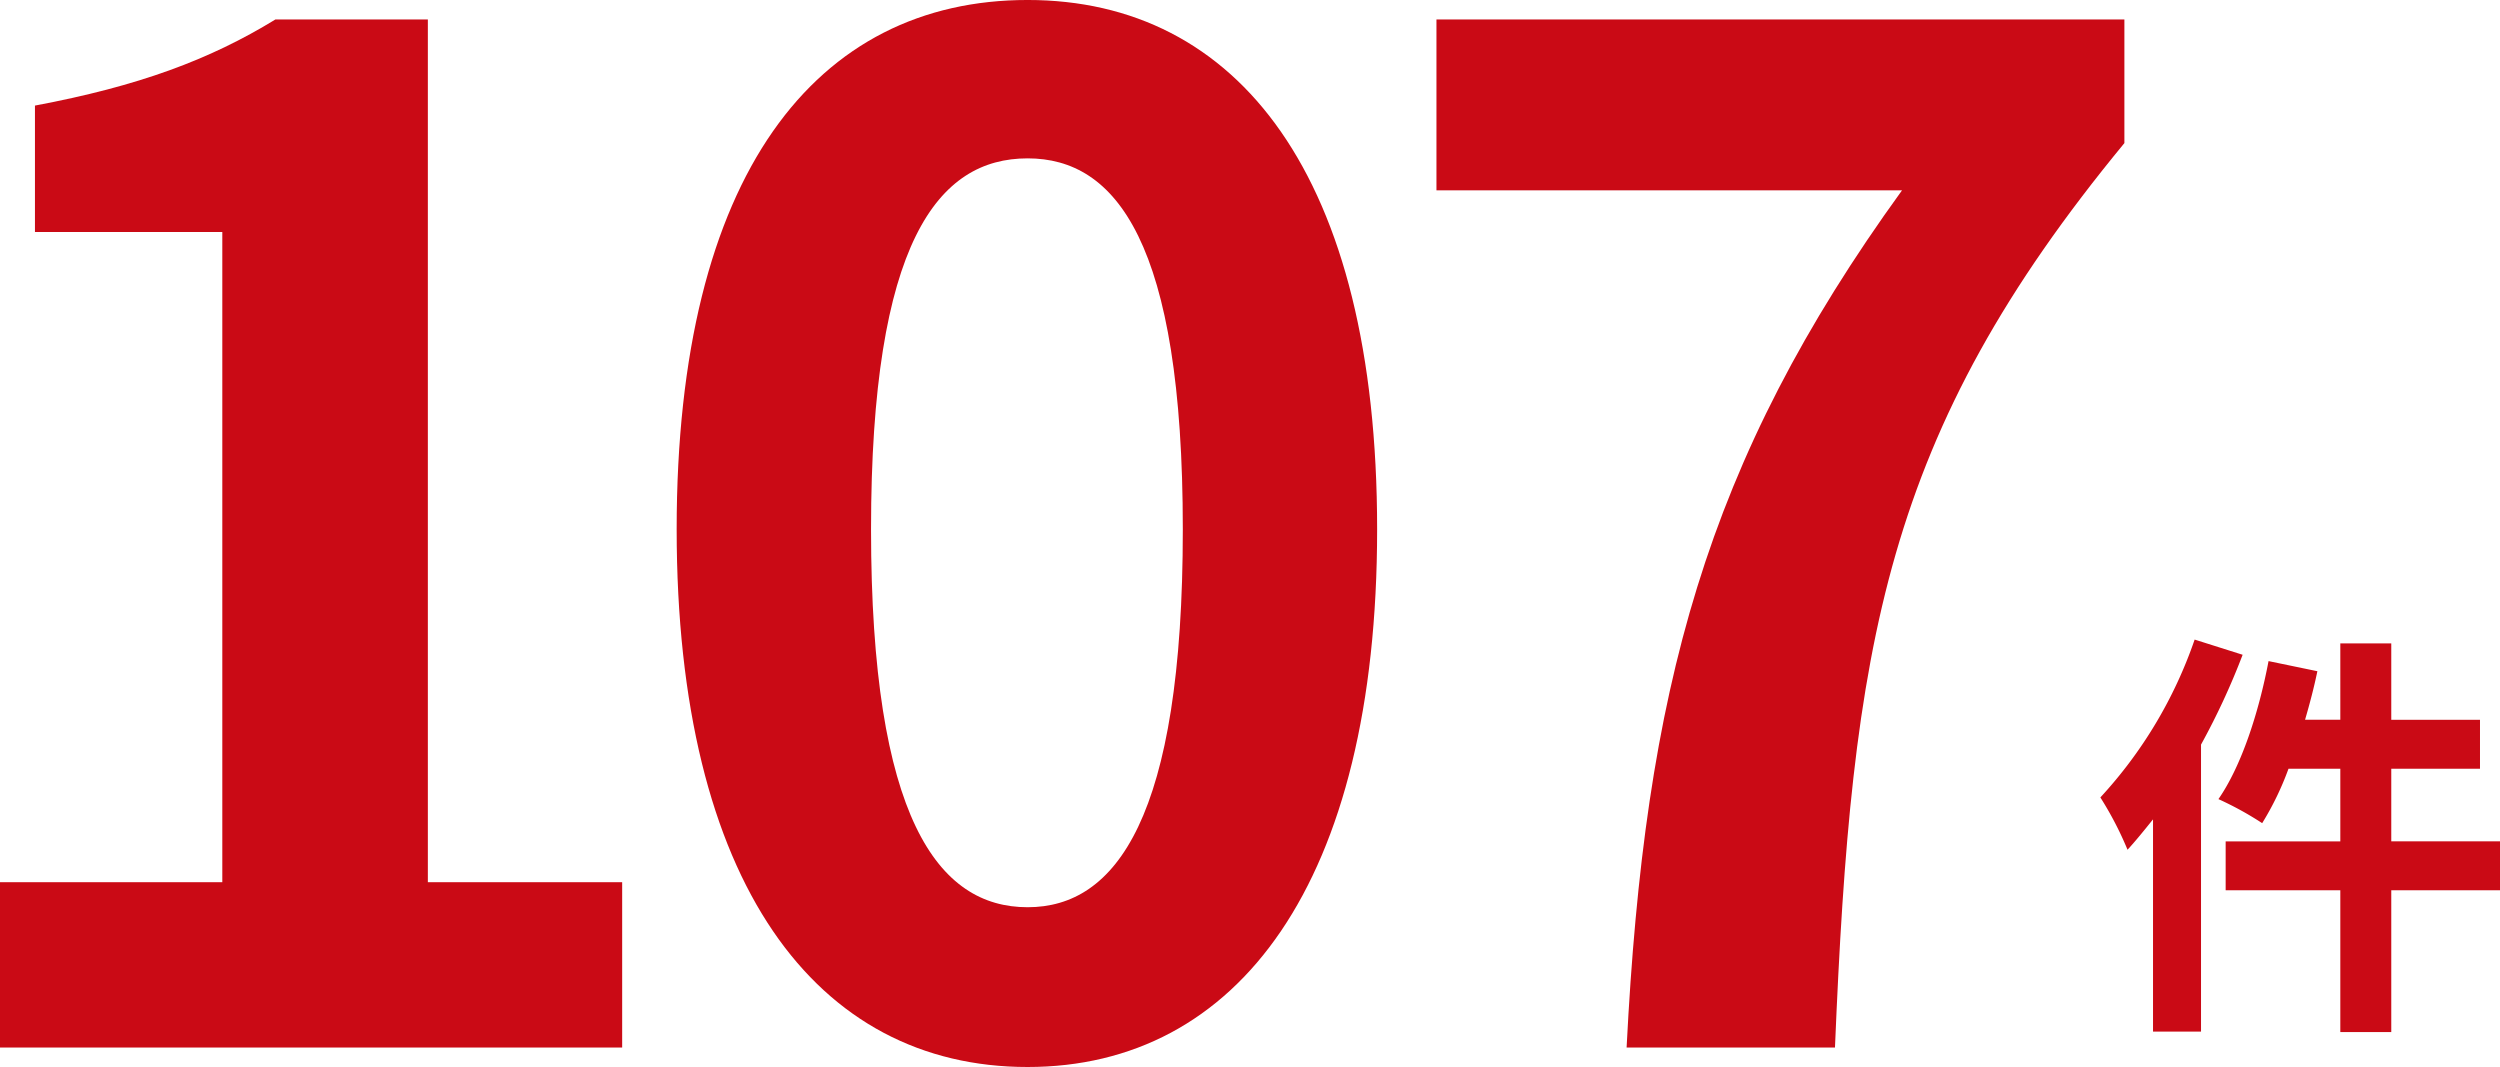 <svg xmlns="http://www.w3.org/2000/svg" width="219.796" height="93.81" viewBox="0 0 219.796 93.81">
  <g id="data03" transform="translate(-23 -0.001)">
    <g id="グループ_273" data-name="グループ 273" transform="translate(23 0.001)">
      <path id="パス_1752" data-name="パス 1752" d="M0,78.553H19.545V21.387H3.073V10.272c9.1-1.71,15.365-4.031,21.143-7.574h13.4V78.553H54.7V93.088H0Z" transform="translate(0 -0.989)" fill="#ca0a15"/>
      <path id="パス_1753" data-name="パス 1753" d="M106.891,46.539C106.891,15.269,119.183,0,137.744,0c18.438,0,30.731,15.391,30.731,46.538S156.183,93.81,137.744,93.81c-18.561,0-30.853-16.124-30.853-47.272m44.5,0c0-25.284-5.9-32.614-13.644-32.614-7.867,0-13.767,7.329-13.767,32.614,0,25.407,5.9,33.225,13.767,33.225,7.744,0,13.644-7.818,13.644-33.225" transform="translate(-47.4 -0.001)" fill="#ca0a15"/>
      <path id="パス_1754" data-name="パス 1754" d="M263.251,17.722H222.318V2.7H282.8V13.57c-21.143,25.651-23.97,44.1-25.445,79.518H239.035c1.6-31.392,6.884-51.424,24.216-75.366" transform="translate(-96.027 -0.989)" fill="#ca0a15"/>
      <path id="パス_1755" data-name="パス 1755" d="M331.947,90.081a62.786,62.786,0,0,1-3.659,7.9v25.232h-4.22V104.552c-.746.928-1.493,1.855-2.24,2.672a30.1,30.1,0,0,0-2.389-4.6,39.258,39.258,0,0,0,8.289-13.878Zm22.627,20.706h-9.559v12.468h-4.48V110.787H330.454v-4.3h10.081V100.1H335.98a26.1,26.1,0,0,1-2.315,4.786,28.671,28.671,0,0,0-3.846-2.114c2.016-2.9,3.547-7.607,4.406-12.134l4.293.89c-.3,1.448-.672,2.858-1.083,4.267h3.1V89.079h4.48V95.8h7.8v4.3h-7.8v6.382h9.559Z" transform="translate(-134.778 -32.515)" fill="#ca0a15"/>
    </g>
  </g>
</svg>
